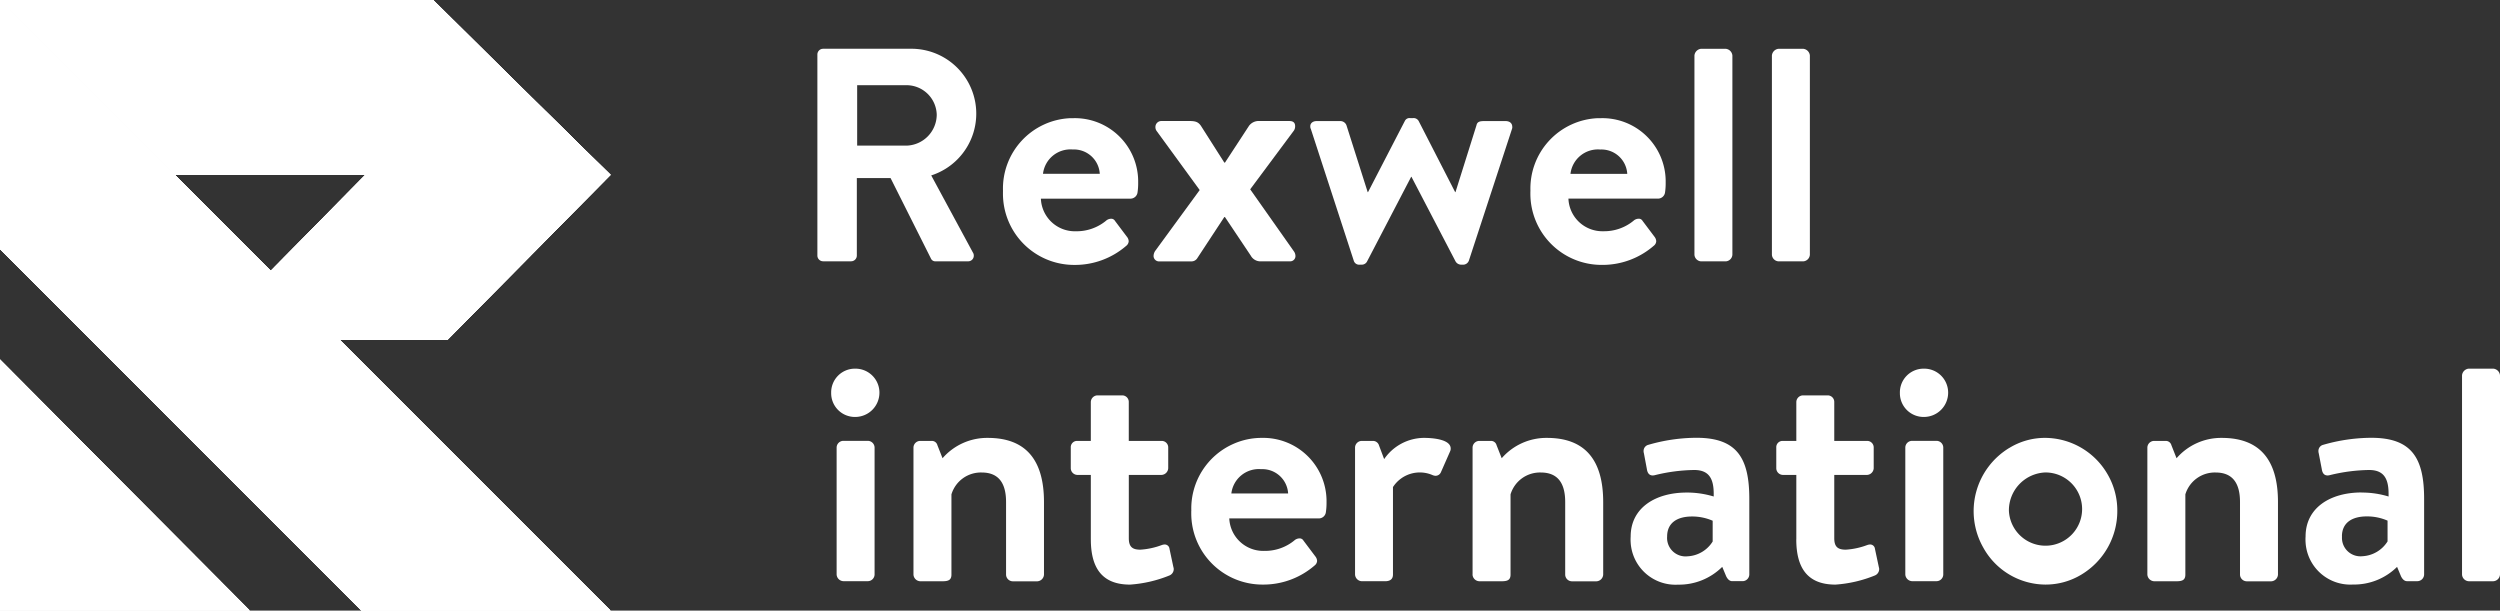 <svg xmlns="http://www.w3.org/2000/svg" width="168.618" height="41.183"><rect width="100%" height="100%" fill="#333333" stroke="none"/><defs><clipPath id="clip-path"><path id="長方形_23572" data-name="長方形 23572" fill="none" d="M0 0h168.618v41.183H0z"/></clipPath></defs><g id="グループ_10952" data-name="グループ 10952" transform="translate(537)"><g id="グループ_10951" data-name="グループ 10951" transform="translate(-537)" clip-path="url(#clip-path)" fill="#fff"><path id="パス_50252" data-name="パス 50252" d="M55.13 17.239V3.678a.387.387 0 01.385-.389h5.862a4.377 4.377 0 011.432 8.543l2.81 5.2a.349.349 0 01.06.2.374.374 0 01-.354.392.543.543 0 01-.057 0h-2.151a.318.318 0 01-.327-.186l-2.724-5.428h-2.275v5.224a.388.388 0 01-.386.39h-1.886a.388.388 0 01-.389-.387m6.022-11.491h-3.339v4.076h3.339a2.1 2.1 0 002.028-2.089 2.042 2.042 0 00-2.028-1.987"/><path id="パス_50253" data-name="パス 50253" d="M67.65 12.9a4.749 4.749 0 014.56-4.93h.213a4.271 4.271 0 014.343 4.2v.183a4.069 4.069 0 01-.041.614.483.483 0 01-.45.431h-6.07a2.29 2.29 0 002.356 2.2 3.124 3.124 0 002.026-.7.529.529 0 01.347-.144.287.287 0 01.268.144l.8 1.064a.516.516 0 01.125.31.42.42 0 01-.163.306 5.278 5.278 0 01-3.523 1.29 4.8 4.8 0 01-4.794-4.806v-.152m4.71-2.827a1.864 1.864 0 00-2.01 1.641h3.83a1.746 1.746 0 00-1.83-1.641"/><path id="パス_50254" data-name="パス 50254" d="M86.976 17.628h-1.962a.743.743 0 01-.655-.389l-1.74-2.6h-.043l-1.843 2.806a.461.461 0 01-.39.185h-2.128a.371.371 0 01-.409-.33.388.388 0 010-.059.653.653 0 01.1-.306l3.01-4.117-2.886-3.959a.44.44 0 01-.1-.289.4.4 0 01.392-.408h1.9c.417 0 .6.068.779.327l1.578 2.48h.041l1.62-2.479a.814.814 0 01.719-.327h2.007c.259 0 .387.115.387.347a.512.512 0 01-.122.349l-2.909 3.91 2.931 4.16a.564.564 0 01.122.327.354.354 0 01-.338.37.452.452 0 01-.052 0"/><path id="パス_50255" data-name="パス 50255" d="M102 8.555a.353.353 0 01-.021.144l-2.909 8.885a.417.417 0 01-.43.267h-.081a.439.439 0 01-.389-.226l-2.971-5.7h-.02l-2.969 5.7a.4.4 0 01-.37.226h-.123a.377.377 0 01-.409-.267L88.413 8.7a.359.359 0 01-.038-.185c0-.227.2-.349.43-.349h1.6a.441.441 0 01.411.287l1.431 4.506h.022l2.48-4.793a.351.351 0 01.37-.2h.181a.39.39 0 01.387.2l2.459 4.793h.022l1.415-4.506c.052-.246.229-.287.531-.287h1.434c.259 0 .45.134.45.39"/><path id="パス_50256" data-name="パス 50256" d="M103.225 12.9a4.748 4.748 0 014.56-4.93h.216a4.27 4.27 0 014.344 4.195v.186a4.2 4.2 0 01-.041.614.483.483 0 01-.45.431h-6.068a2.29 2.29 0 002.355 2.2 3.118 3.118 0 002.028-.7.529.529 0 01.349-.144.286.286 0 01.267.144l.8 1.064a.536.536 0 01.123.31.409.409 0 01-.166.306 5.27 5.27 0 01-3.522 1.29 4.8 4.8 0 01-4.8-4.8v-.154m4.711-2.827a1.863 1.863 0 00-2.007 1.641h3.83a1.745 1.745 0 00-1.823-1.641"/><path id="パス_50257" data-name="パス 50257" d="M114.285 17.178V3.743a.5.5 0 01.45-.452h1.66a.5.5 0 01.45.452v13.435a.476.476 0 01-.45.45h-1.66a.478.478 0 01-.45-.45"/><path id="パス_50258" data-name="パス 50258" d="M119.51 17.178V3.743a.5.5 0 01.449-.452h1.66a.5.5 0 01.452.452v13.435a.479.479 0 01-.452.45h-1.66a.475.475 0 01-.449-.45"/><path id="パス_50259" data-name="パス 50259" d="M56.06 26.484a1.6 1.6 0 011.581-1.619h.036a1.616 1.616 0 011.638 1.594v.025a1.635 1.635 0 01-1.63 1.638h-.008a1.6 1.6 0 01-1.617-1.582v-.056m.368 12.268v-8.568a.457.457 0 01.45-.45h1.658a.46.46 0 01.452.45v8.563a.459.459 0 01-.452.452h-1.658a.476.476 0 01-.45-.452"/><path id="パス_50260" data-name="パス 50260" d="M61.611 38.751v-8.563a.457.457 0 01.45-.45h.775a.384.384 0 01.389.289l.347.88a3.982 3.982 0 013.053-1.372q3.786 0 3.789 4.321v4.9a.477.477 0 01-.449.452h-1.659a.46.46 0 01-.45-.452v-4.9q0-1.984-1.636-1.987a2.075 2.075 0 00-2.048 1.475v5.408c0 .365-.2.452-.6.452h-1.511a.476.476 0 01-.45-.452"/><path id="パス_50261" data-name="パス 50261" d="M73.573 36.376v-4.345h-.922a.455.455 0 01-.43-.449v-1.394a.423.423 0 01.395-.449h.957v-2.62a.458.458 0 01.452-.452H75.7a.442.442 0 01.433.451v2.62h2.213a.439.439 0 01.447.431v1.414a.475.475 0 01-.447.449h-2.211v4.263c0 .575.227.779.777.779a4.981 4.981 0 001.436-.308.668.668 0 01.182-.041.323.323 0 01.349.289l.265 1.246a.358.358 0 01.021.145.466.466 0 01-.286.407 8.6 8.6 0 01-2.663.618c-1.919 0-2.642-1.166-2.642-3.053"/><path id="パス_50262" data-name="パス 50262" d="M80.352 34.473a4.763 4.763 0 012.848-4.539 4.7 4.7 0 011.927-.4 4.271 4.271 0 014.344 4.2v.184a4.1 4.1 0 01-.043.616.479.479 0 01-.447.431h-6.07a2.294 2.294 0 002.356 2.191 3.116 3.116 0 002.028-.7.534.534 0 01.347-.142.285.285 0 01.268.142l.8 1.064a.542.542 0 01.125.31.419.419 0 01-.166.308 5.275 5.275 0 01-3.522 1.29 4.8 4.8 0 01-4.8-4.8v-.154m4.713-2.83a1.867 1.867 0 00-2.009 1.641h3.83a1.742 1.742 0 00-1.821-1.641"/><path id="パス_50263" data-name="パス 50263" d="M91.394 38.751v-8.563a.457.457 0 01.45-.45h.756a.426.426 0 01.411.306l.346.922a3.286 3.286 0 012.664-1.432c.715 0 1.824.123 1.824.719a.421.421 0 01-.044.2l-.613 1.393a.394.394 0 01-.37.245.607.607 0 01-.183-.041 2.156 2.156 0 00-2.683.8v5.9c0 .3-.178.452-.532.452h-1.576a.476.476 0 01-.45-.452"/><path id="パス_50264" data-name="パス 50264" d="M99.321 38.751v-8.563a.457.457 0 01.452-.45h.779a.385.385 0 01.387.289l.347.88a3.985 3.985 0 013.053-1.372q3.788 0 3.792 4.321v4.9a.478.478 0 01-.452.452h-1.662a.458.458 0 01-.449-.452v-4.9q0-1.984-1.639-1.987a2.073 2.073 0 00-2.047 1.475v5.408c0 .365-.2.452-.6.452h-1.513a.478.478 0 01-.452-.452"/><path id="パス_50265" data-name="パス 50265" d="M113.761 33.221a6.224 6.224 0 011.824.267V33.3c0-1.022-.325-1.6-1.312-1.6a11.641 11.641 0 00-2.66.349.581.581 0 01-.144.019c-.218 0-.351-.144-.392-.431l-.2-1.064a.5.5 0 01-.022-.163.427.427 0 01.332-.411 11.76 11.76 0 013.233-.472c2.742 0 3.566 1.374 3.566 4.119v5.1a.459.459 0 01-.452.452h-.7c-.164 0-.3-.111-.409-.33l-.265-.635a4.127 4.127 0 01-2.976 1.2 3.026 3.026 0 01-3.2-2.842 2.921 2.921 0 010-.4c0-1.952 1.688-2.969 3.768-2.969m-1.309 2.969a1.245 1.245 0 001.372 1.331 2.118 2.118 0 001.7-1v-1.4a3.44 3.44 0 00-1.393-.286c-.987 0-1.679.419-1.679 1.35"/><path id="パス_50266" data-name="パス 50266" d="M121.157 36.376v-4.345h-.922a.455.455 0 01-.43-.449v-1.394a.423.423 0 01.395-.449h.957v-2.62a.458.458 0 01.452-.452h1.674a.442.442 0 01.433.451v2.62h2.213a.439.439 0 01.447.431v1.414a.475.475 0 01-.447.449h-2.213v4.263c0 .575.227.779.775.779a4.981 4.981 0 001.437-.308.668.668 0 01.182-.041.323.323 0 01.349.289l.265 1.246a.4.4 0 01.021.145.466.466 0 01-.286.407 8.6 8.6 0 01-2.663.618c-1.919 0-2.642-1.166-2.642-3.053"/><path id="パス_50267" data-name="パス 50267" d="M128.142 26.484a1.6 1.6 0 011.581-1.619h.036a1.616 1.616 0 011.638 1.594v.025a1.635 1.635 0 01-1.63 1.638h-.008a1.6 1.6 0 01-1.617-1.582v-.056m.366 12.268v-8.568a.457.457 0 01.45-.45h1.66a.457.457 0 01.45.45v8.563a.457.457 0 01-.45.452h-1.66a.479.479 0 01-.45-.452"/><path id="パス_50268" data-name="パス 50268" d="M135.527 30.21a4.594 4.594 0 012.426-.676 4.891 4.891 0 014.21 2.478 4.837 4.837 0 01.643 2.438 4.992 4.992 0 01-2.415 4.3 4.655 4.655 0 01-2.438.678 4.817 4.817 0 01-4.19-2.5 4.981 4.981 0 011.764-6.72m-.032 4.24a2.47 2.47 0 102.457-2.582 2.556 2.556 0 00-2.457 2.582"/><path id="パス_50269" data-name="パス 50269" d="M144.834 38.751v-8.563a.459.459 0 01.453-.45h.779a.389.389 0 01.389.289l.347.88a3.981 3.981 0 013.051-1.372q3.791 0 3.79 4.321v4.9a.478.478 0 01-.452.452h-1.657a.461.461 0 01-.452-.452v-4.9q0-1.984-1.638-1.987a2.077 2.077 0 00-2.048 1.475v5.408c0 .365-.2.452-.594.452h-1.515a.48.48 0 01-.453-.452"/><path id="パス_50270" data-name="パス 50270" d="M159.28 33.221a6.218 6.218 0 011.823.267V33.3c0-1.022-.325-1.6-1.312-1.6a11.713 11.713 0 00-2.661.349.537.537 0 01-.144.019q-.327 0-.389-.431l-.205-1.064a.561.561 0 01-.021-.163.423.423 0 01.329-.41 11.838 11.838 0 013.234-.472c2.742 0 3.566 1.374 3.566 4.119v5.1a.461.461 0 01-.45.452h-.7c-.164 0-.3-.111-.409-.33l-.265-.635a4.125 4.125 0 01-2.971 1.191 3.024 3.024 0 01-3.2-2.84 2.951 2.951 0 010-.4c0-1.952 1.685-2.969 3.768-2.969m-1.311 2.969a1.245 1.245 0 001.372 1.331 2.129 2.129 0 001.7-1v-1.4a3.44 3.44 0 00-1.4-.286c-.986 0-1.677.419-1.677 1.35"/><path id="パス_50271" data-name="パス 50271" d="M166.057 38.751V25.314a.5.5 0 01.45-.45h1.658a.5.5 0 01.453.45v13.437a.481.481 0 01-.453.452h-1.658a.479.479 0 01-.45-.452"/><path id="パス_50272" data-name="パス 50272" d="M32.757 3.556L13.687 22.91l16.492.009 2.656-2.683 8.34-8.438z"/><path id="長方形_23567" data-name="長方形 23567" transform="translate(0 .005)" d="M0 0h.002v11.795H0z"/><path id="パス_50273" data-name="パス 50273" d="M0 0l11.8 11.8h29.376l-5.958-5.866L29.21 0z"/><path id="パス_50274" data-name="パス 50274" d="M0 41.176h16.84L0 24.25z"/><path id="パス_50275" data-name="パス 50275" d="M28.96 28.965l-8.4-8.4L11.8 11.8 0 0v16.8l12.161 12.165 8.4 8.4 3.816 3.818h16.8z"/><path id="パス_50276" data-name="パス 50276" d="M32.757 3.556L13.687 22.91l16.492.009 2.656-2.683 8.34-8.438z"/><path id="長方形_23568" data-name="長方形 23568" transform="translate(0 .005)" d="M0 0h.002v11.795H0z"/><path id="パス_50277" data-name="パス 50277" d="M0 0l11.8 11.8h29.376l-5.958-5.866L29.21 0z"/><path id="パス_50278" data-name="パス 50278" d="M0 41.176h16.84L0 24.25z"/><path id="パス_50279" data-name="パス 50279" d="M28.96 28.965l-8.4-8.4L11.8 11.8 0 0v16.8l12.161 12.165 8.4 8.4 3.816 3.818h16.8z"/><path id="パス_50280" data-name="パス 50280" d="M32.757 3.556L13.687 22.91l16.492.009 2.656-2.683 8.34-8.438z"/><path id="長方形_23569" data-name="長方形 23569" transform="translate(0 .005)" d="M0 0h.002v11.795H0z"/><path id="パス_50281" data-name="パス 50281" d="M0 0l11.8 11.8h29.376l-5.958-5.866L29.21 0z"/><path id="パス_50282" data-name="パス 50282" d="M0 41.176h16.84L0 24.25z"/><path id="パス_50283" data-name="パス 50283" d="M28.96 28.965l-8.4-8.4L11.8 11.8 0 0v16.8l12.161 12.165 8.4 8.4 3.816 3.818h16.8z"/><path id="パス_50284" data-name="パス 50284" d="M32.757 3.556L13.687 22.91l16.492.009 2.656-2.683 8.34-8.438z"/><path id="長方形_23570" data-name="長方形 23570" transform="translate(0 .005)" d="M0 0h.002v11.795H0z"/><path id="パス_50285" data-name="パス 50285" d="M0 0l11.8 11.8h29.376l-5.958-5.866L29.21 0z"/><path id="パス_50286" data-name="パス 50286" d="M0 41.176h16.84L0 24.25z"/><path id="パス_50287" data-name="パス 50287" d="M28.96 28.965l-8.4-8.4L11.8 11.8 0 0v16.8l12.161 12.165 8.4 8.4 3.816 3.818h16.8z"/><path id="パス_50288" data-name="パス 50288" d="M32.757 3.556L13.687 22.91l16.492.009 2.656-2.683 8.34-8.438z"/><path id="長方形_23571" data-name="長方形 23571" transform="translate(0 .005)" d="M0 0h.002v11.795H0z"/><path id="パス_50289" data-name="パス 50289" d="M0 0l11.8 11.8h29.376l-5.958-5.866L29.21 0z"/><path id="パス_50290" data-name="パス 50290" d="M0 41.176h16.84L0 24.25z"/><path id="パス_50291" data-name="パス 50291" d="M20.561 20.565L0 0v16.8l24.377 24.377h16.8z"/></g></g></svg>